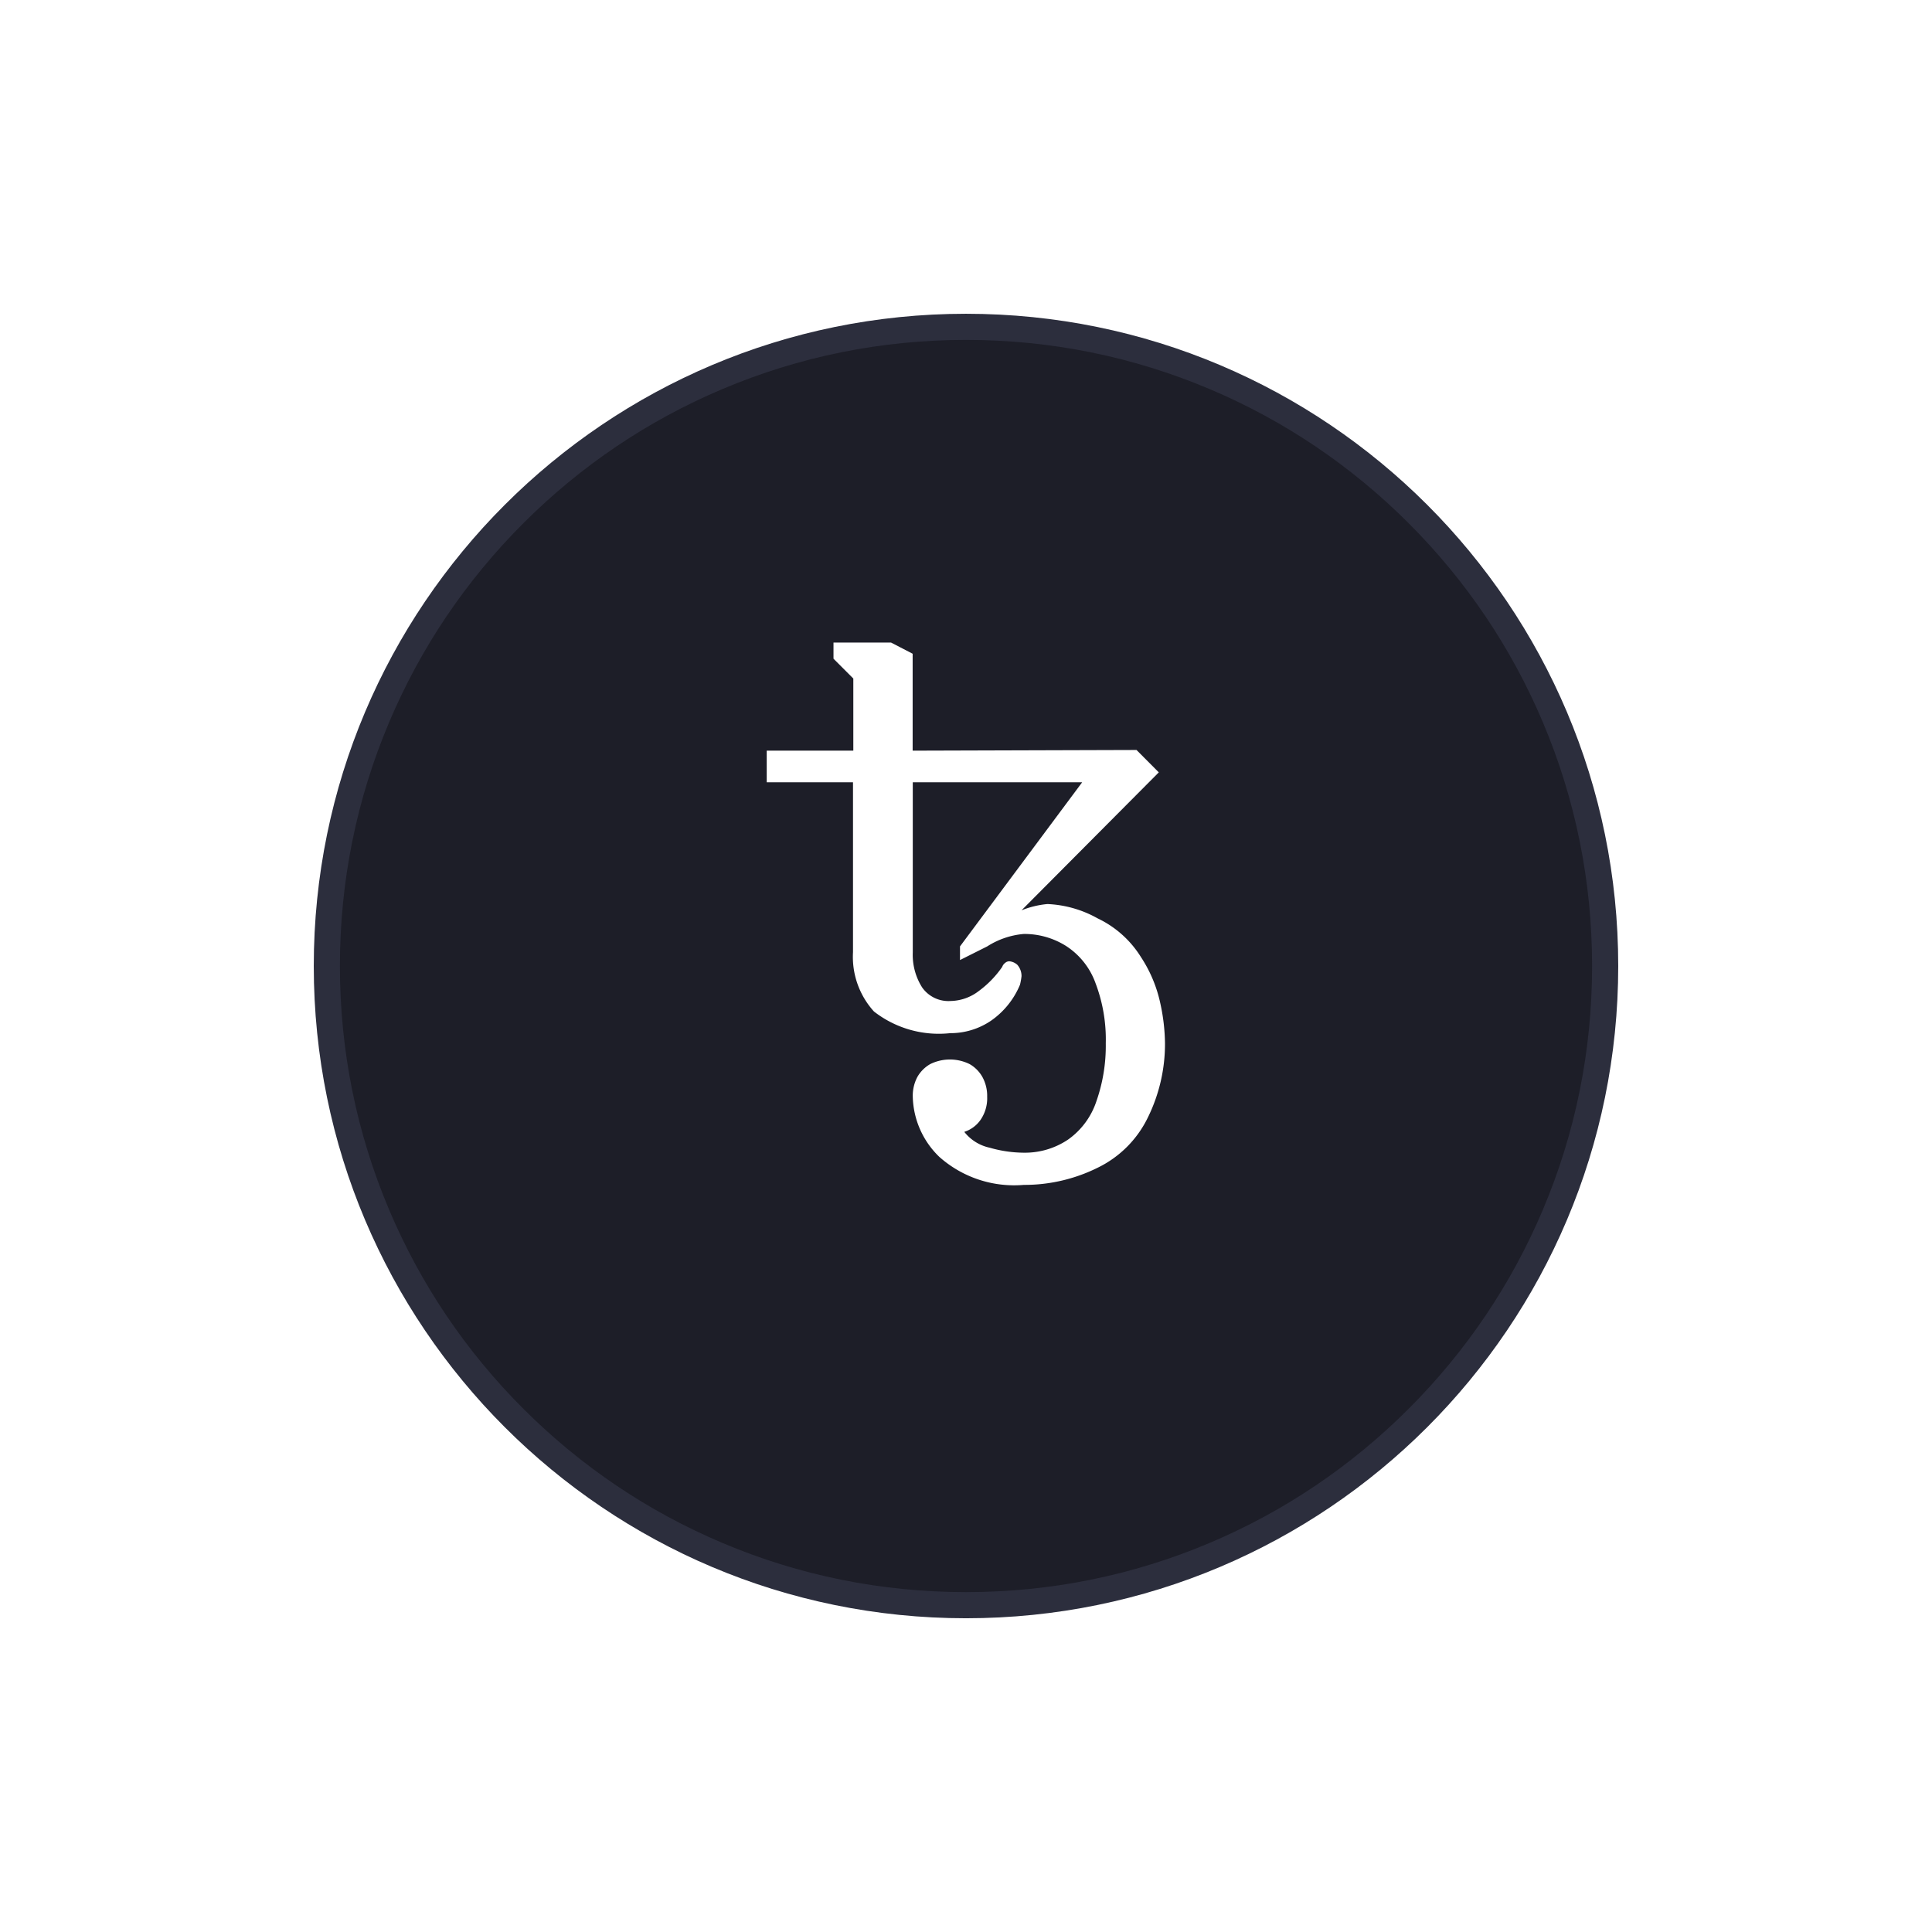 <?xml version="1.0" encoding="UTF-8"?>
<svg xmlns="http://www.w3.org/2000/svg" xmlns:xlink="http://www.w3.org/1999/xlink" width="73.889" height="73.89" viewBox="0 0 73.889 73.89">
  <defs>
    <filter id="Path_11713" x="0" y="0" width="73.889" height="73.89">
      <feOffset dy="2"></feOffset>
      <feGaussianBlur stdDeviation="4" result="blur"></feGaussianBlur>
      <feFlood flood-opacity="0.161"></feFlood>
      <feComposite operator="in" in2="blur"></feComposite>
      <feComposite in="SourceGraphic"></feComposite>
    </filter>
  </defs>
  <g id="tron" transform="translate(12 10)">
    <g transform="matrix(1, 0, 0, 1, -12, -10)" filter="url(#Path_11713)">
      <g id="Path_11713-2" data-name="Path 11713" transform="translate(12 10)" fill="#1d1e28">
        <path d="M 24.945 49.39 C 21.644 49.39 18.443 48.743 15.43 47.469 C 12.519 46.238 9.905 44.475 7.66 42.23 C 5.415 39.985 3.652 37.371 2.421 34.46 C 1.146 31.446 0.5 28.245 0.5 24.945 C 0.5 21.645 1.146 18.443 2.421 15.43 C 3.652 12.519 5.415 9.905 7.66 7.66 C 9.905 5.415 12.519 3.652 15.43 2.421 C 18.443 1.146 21.644 0.5 24.945 0.5 C 28.245 0.5 31.446 1.146 34.459 2.421 C 37.37 3.652 39.984 5.415 42.23 7.66 C 44.475 9.905 46.237 12.519 47.468 15.43 C 48.743 18.443 49.389 21.645 49.389 24.945 C 49.389 28.245 48.743 31.446 47.468 34.46 C 46.237 37.371 44.475 39.985 42.23 42.23 C 39.984 44.475 37.37 46.238 34.459 47.469 C 31.446 48.743 28.245 49.39 24.945 49.39 Z" stroke="none"></path>
        <path d="M 24.945 1 C 21.712 1 18.576 1.633 15.625 2.881 C 12.773 4.087 10.213 5.814 8.013 8.013 C 5.814 10.213 4.087 12.774 2.881 15.625 C 1.633 18.576 1 21.712 1 24.945 C 1 28.178 1.633 31.314 2.881 34.265 C 4.087 37.116 5.814 39.677 8.013 41.876 C 10.213 44.076 12.773 45.802 15.625 47.008 C 18.576 48.257 21.712 48.89 24.945 48.89 C 28.178 48.89 31.313 48.257 34.265 47.008 C 37.116 45.802 39.677 44.076 41.876 41.876 C 44.075 39.677 45.802 37.116 47.008 34.265 C 48.256 31.314 48.889 28.178 48.889 24.945 C 48.889 21.712 48.256 18.576 47.008 15.625 C 45.802 12.774 44.075 10.213 41.876 8.013 C 39.677 5.814 37.116 4.087 34.265 2.881 C 31.313 1.633 28.178 1 24.945 1 M 24.945 -7.62939453125e-06 C 38.721 -7.62939453125e-06 49.889 11.168 49.889 24.945 C 49.889 38.721 38.721 49.89 24.945 49.89 C 11.168 49.89 -3.814697265625e-06 38.721 -3.814697265625e-06 24.945 C -3.814697265625e-06 11.168 11.168 -7.62939453125e-06 24.945 -7.62939453125e-06 Z" stroke="none" fill="#2c2e3d"></path>
      </g>
    </g>
    <g id="Group_34500" data-name="Group 34500" transform="translate(-17.513 -9.426)">
      <path id="Path_27447" data-name="Path 27447" d="M79.68,32.741a4.306,4.306,0,0,1-3.241-1.069,3.3,3.3,0,0,1-1.017-2.3,1.529,1.529,0,0,1,.178-.762,1.318,1.318,0,0,1,.486-.486,1.7,1.7,0,0,1,1.513,0,1.3,1.3,0,0,1,.483.486,1.5,1.5,0,0,1,.185.762,1.455,1.455,0,0,1-.259.891,1.208,1.208,0,0,1-.616.451,1.682,1.682,0,0,0,.972.606,4.818,4.818,0,0,0,1.325.191,2.955,2.955,0,0,0,1.669-.5,2.917,2.917,0,0,0,1.089-1.475,6.406,6.406,0,0,0,.356-2.207,6.056,6.056,0,0,0-.389-2.295,2.832,2.832,0,0,0-1.125-1.426,2.99,2.99,0,0,0-1.62-.463,3.082,3.082,0,0,0-1.4.476l-1.041.522v-.522L81.9,17.345H75.422v6.51a2.33,2.33,0,0,0,.356,1.332,1.228,1.228,0,0,0,1.089.522,1.821,1.821,0,0,0,1.076-.379,3.885,3.885,0,0,0,.9-.927.324.324,0,0,1,.117-.155.24.24,0,0,1,.156-.058.541.541,0,0,1,.3.13.649.649,0,0,1,.165.441,2.573,2.573,0,0,1-.058.324,3.138,3.138,0,0,1-1.112,1.38,2.757,2.757,0,0,1-1.559.474,4.031,4.031,0,0,1-2.916-.83,3.108,3.108,0,0,1-.8-2.269V17.345h-3.3v-1.21h3.312V13.377l-.758-.759V12h2.2l.827.428v3.707l8.562-.026.852.856-5.25,5.276a3.528,3.528,0,0,1,.992-.24,4.3,4.3,0,0,1,1.919.548,3.942,3.942,0,0,1,1.653,1.475,5.206,5.206,0,0,1,.745,1.779,7.5,7.5,0,0,1,.178,1.523,6.372,6.372,0,0,1-.648,2.823,4.139,4.139,0,0,1-1.945,1.945,6.294,6.294,0,0,1-2.8.648Z" transform="translate(-35 12)" fill="#fff"></path>
    </g>
  </g>
</svg>
